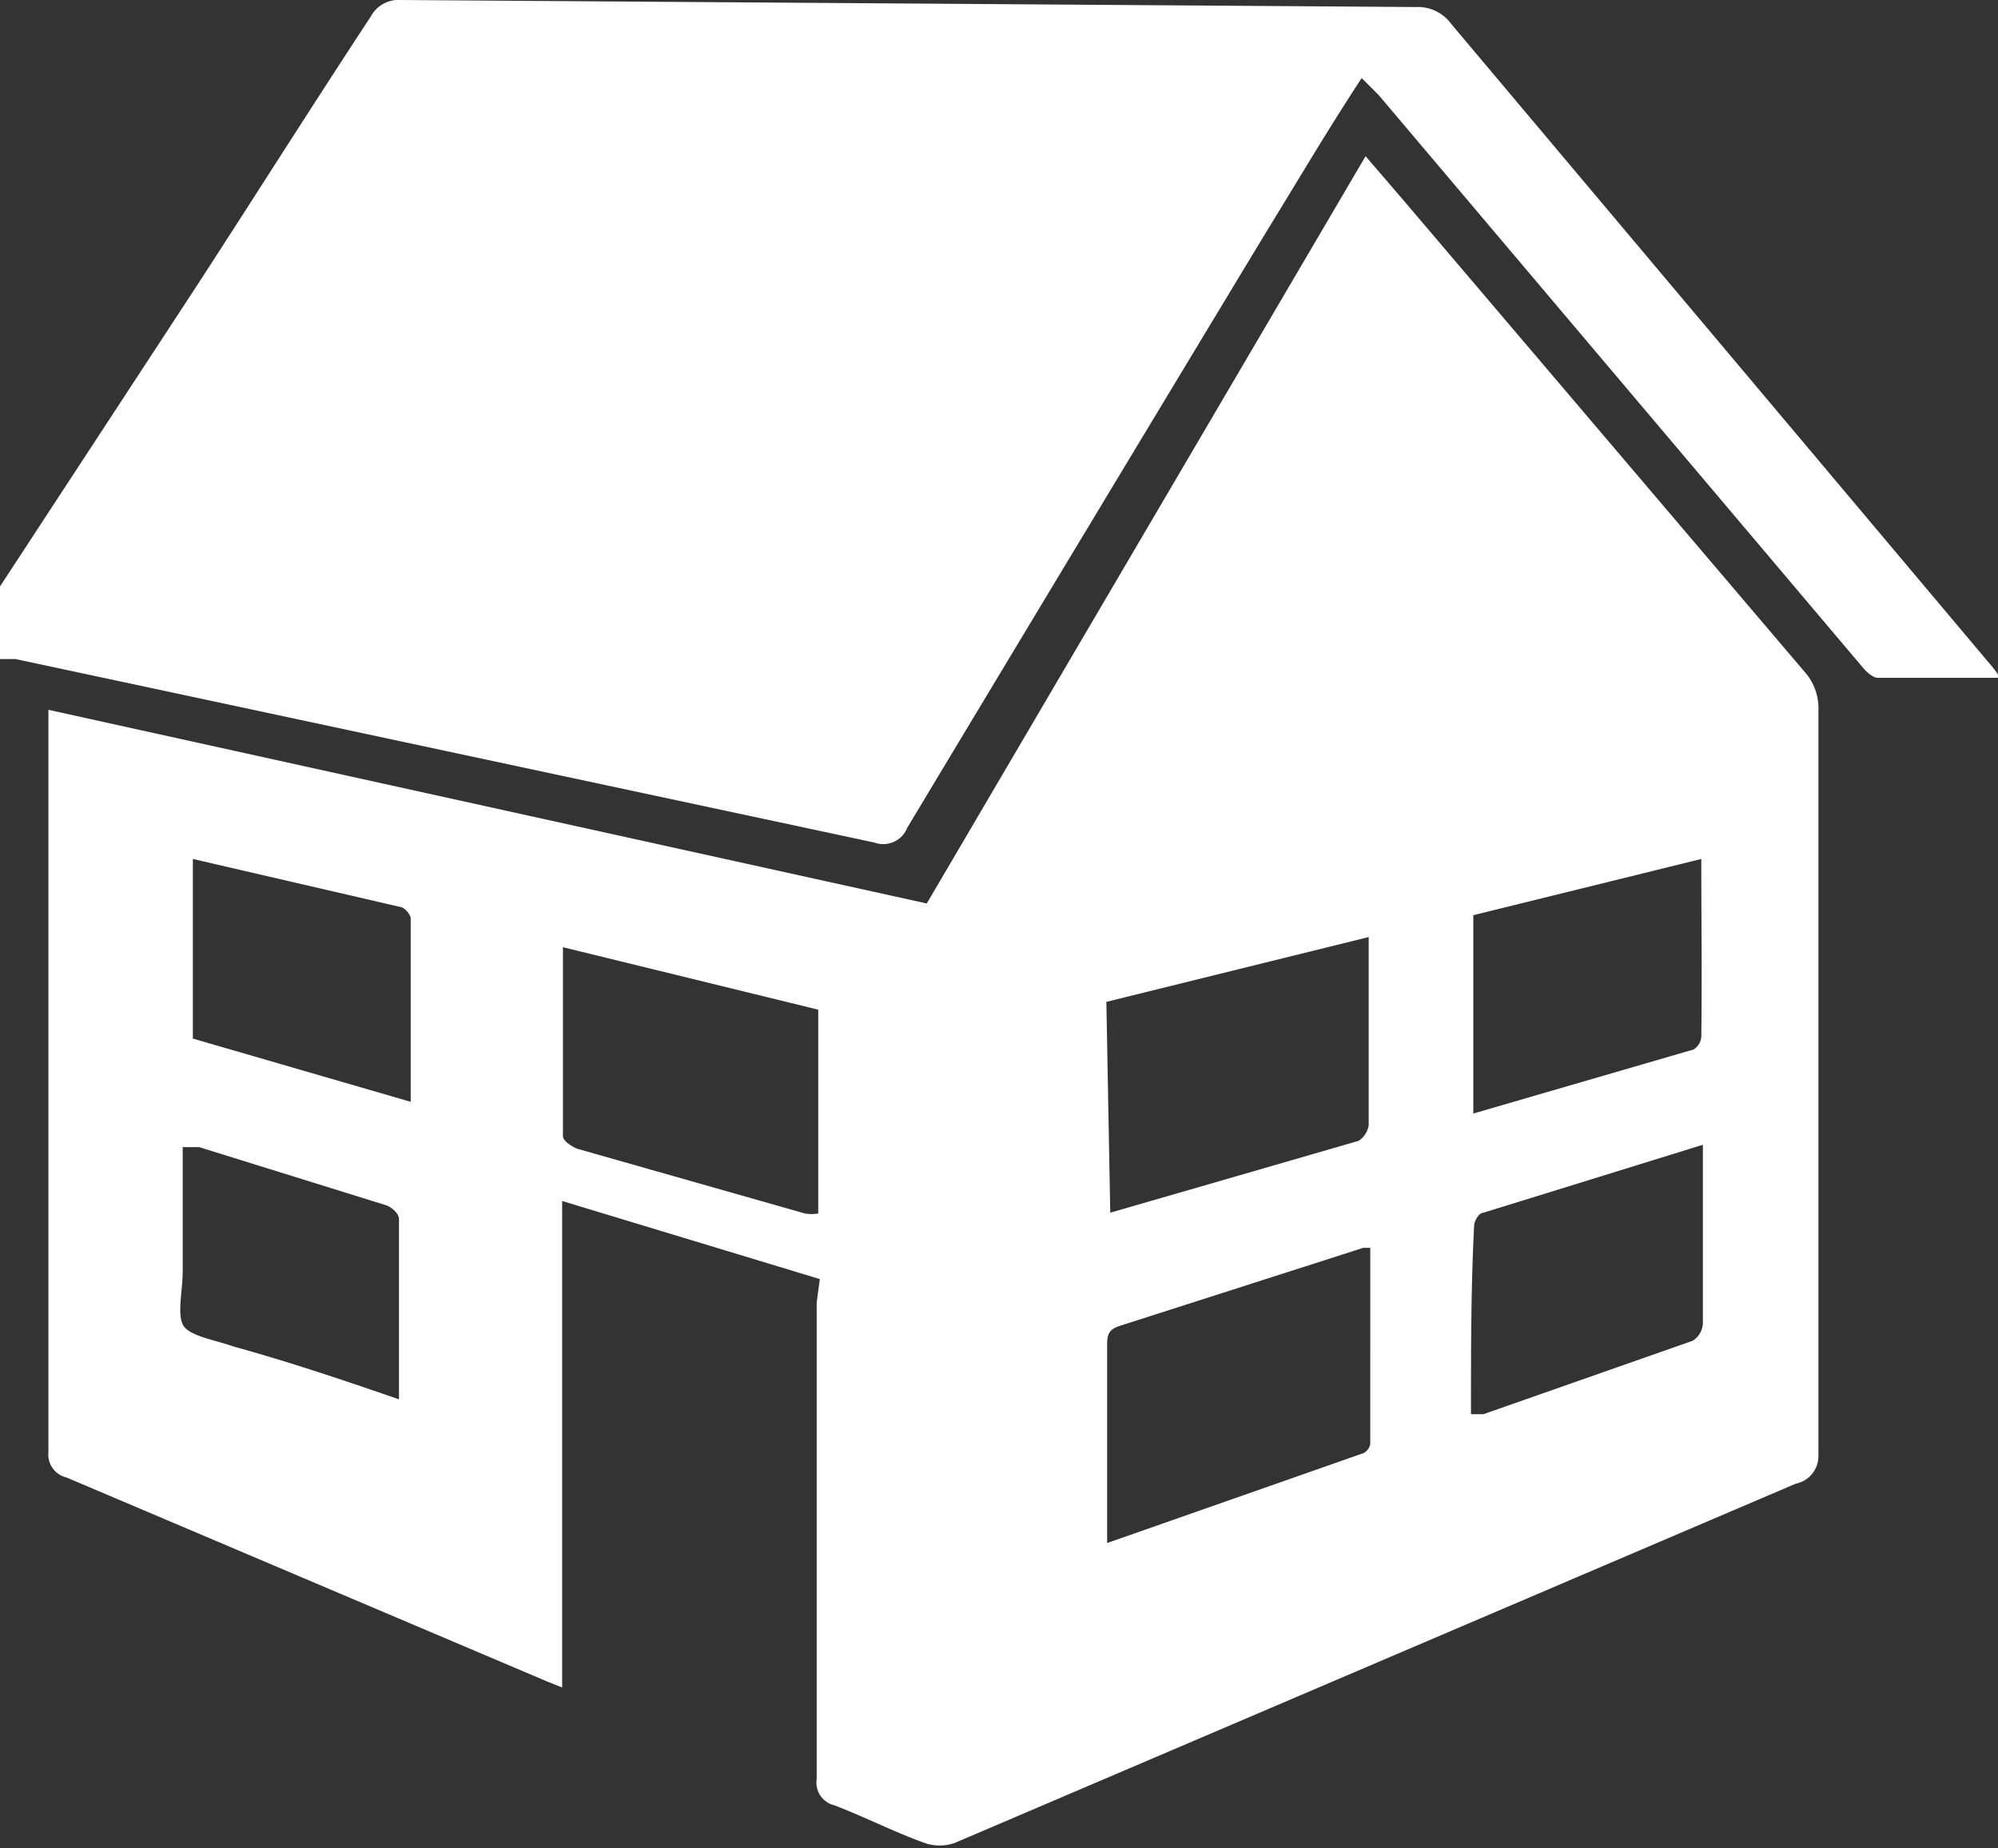<svg xmlns="http://www.w3.org/2000/svg" viewBox="0 0 25.59 23.67"><rect x="0" y="0" width="25.59" height="23.67" fill="#333333" stroke="none"/><defs><style>.cls-1{fill:#fff;}</style></defs><title>school</title><g id="Calque_2" data-name="Calque 2"><g id="Calque_1-2" data-name="Calque 1"><path class="cls-1" d="M0,7.51,2.54,3.63C3.28,2.49,4,1.35,4.75.21A.4.4,0,0,1,5.13,0l13,.09a.53.53,0,0,1,.46.22l6.86,8.15a1.93,1.93,0,0,1,.17.22c-.56,0-1.06,0-1.57,0-.06,0-.14-.07-.19-.13L17.66,1.22,17.44,1C17,1.67,16.6,2.35,16.2,3q-2.29,3.79-4.58,7.6a.33.33,0,0,1-.42.19L.2,8.44l-.2,0Z"/><path class="cls-1" d="M10.5,16.38l-3.3-1v6.23L7,21.53.85,18.92a.3.3,0,0,1-.23-.32V9.35c0-.07,0-.15,0-.26l11.25,2.48L17.49,2l.49.57L23.11,8.6a.7.7,0,0,1,.18.5q0,4.77,0,9.54A.36.36,0,0,1,23,19l-10.77,4.6a.58.58,0,0,1-.39,0c-.39-.14-.76-.33-1.15-.48a.3.3,0,0,1-.23-.34c0-2,0-4.07,0-6.1Zm3.72-.85h0l3.18-.92a.29.29,0,0,0,.13-.2c0-.33,0-.66,0-1V12l-3.36.83Zm3.33.45h-.09l-3.12,1c-.16.05-.16.14-.16.26v2.52l3.28-1.15a.16.16,0,0,0,.09-.12ZM7.21,12.13c0,.83,0,1.63,0,2.42,0,.06.11.13.18.16l2.92.83a.5.5,0,0,0,.17,0V12.93ZM21.79,11l-2.92.72v2.54l2.82-.82a.21.21,0,0,0,.1-.16C21.8,12.49,21.79,11.75,21.79,11Zm-2.95,7.11H19l2.68-.94a.28.28,0,0,0,.13-.22c0-.39,0-.78,0-1.17V14.66L19,15.53c-.06,0-.12.11-.12.17C18.84,16.49,18.84,17.27,18.84,18.07Zm-13.58-4V11.75a.24.24,0,0,0-.11-.13L2.47,11V13.3Zm-.15,3.82c0-.79,0-1.56,0-2.32,0-.07-.1-.16-.18-.18l-2.38-.74-.21,0v1.59c0,.24-.07.53,0,.68s.42.2.64.28C3.7,17.44,4.39,17.67,5.11,17.92Z"/></g></g></svg>